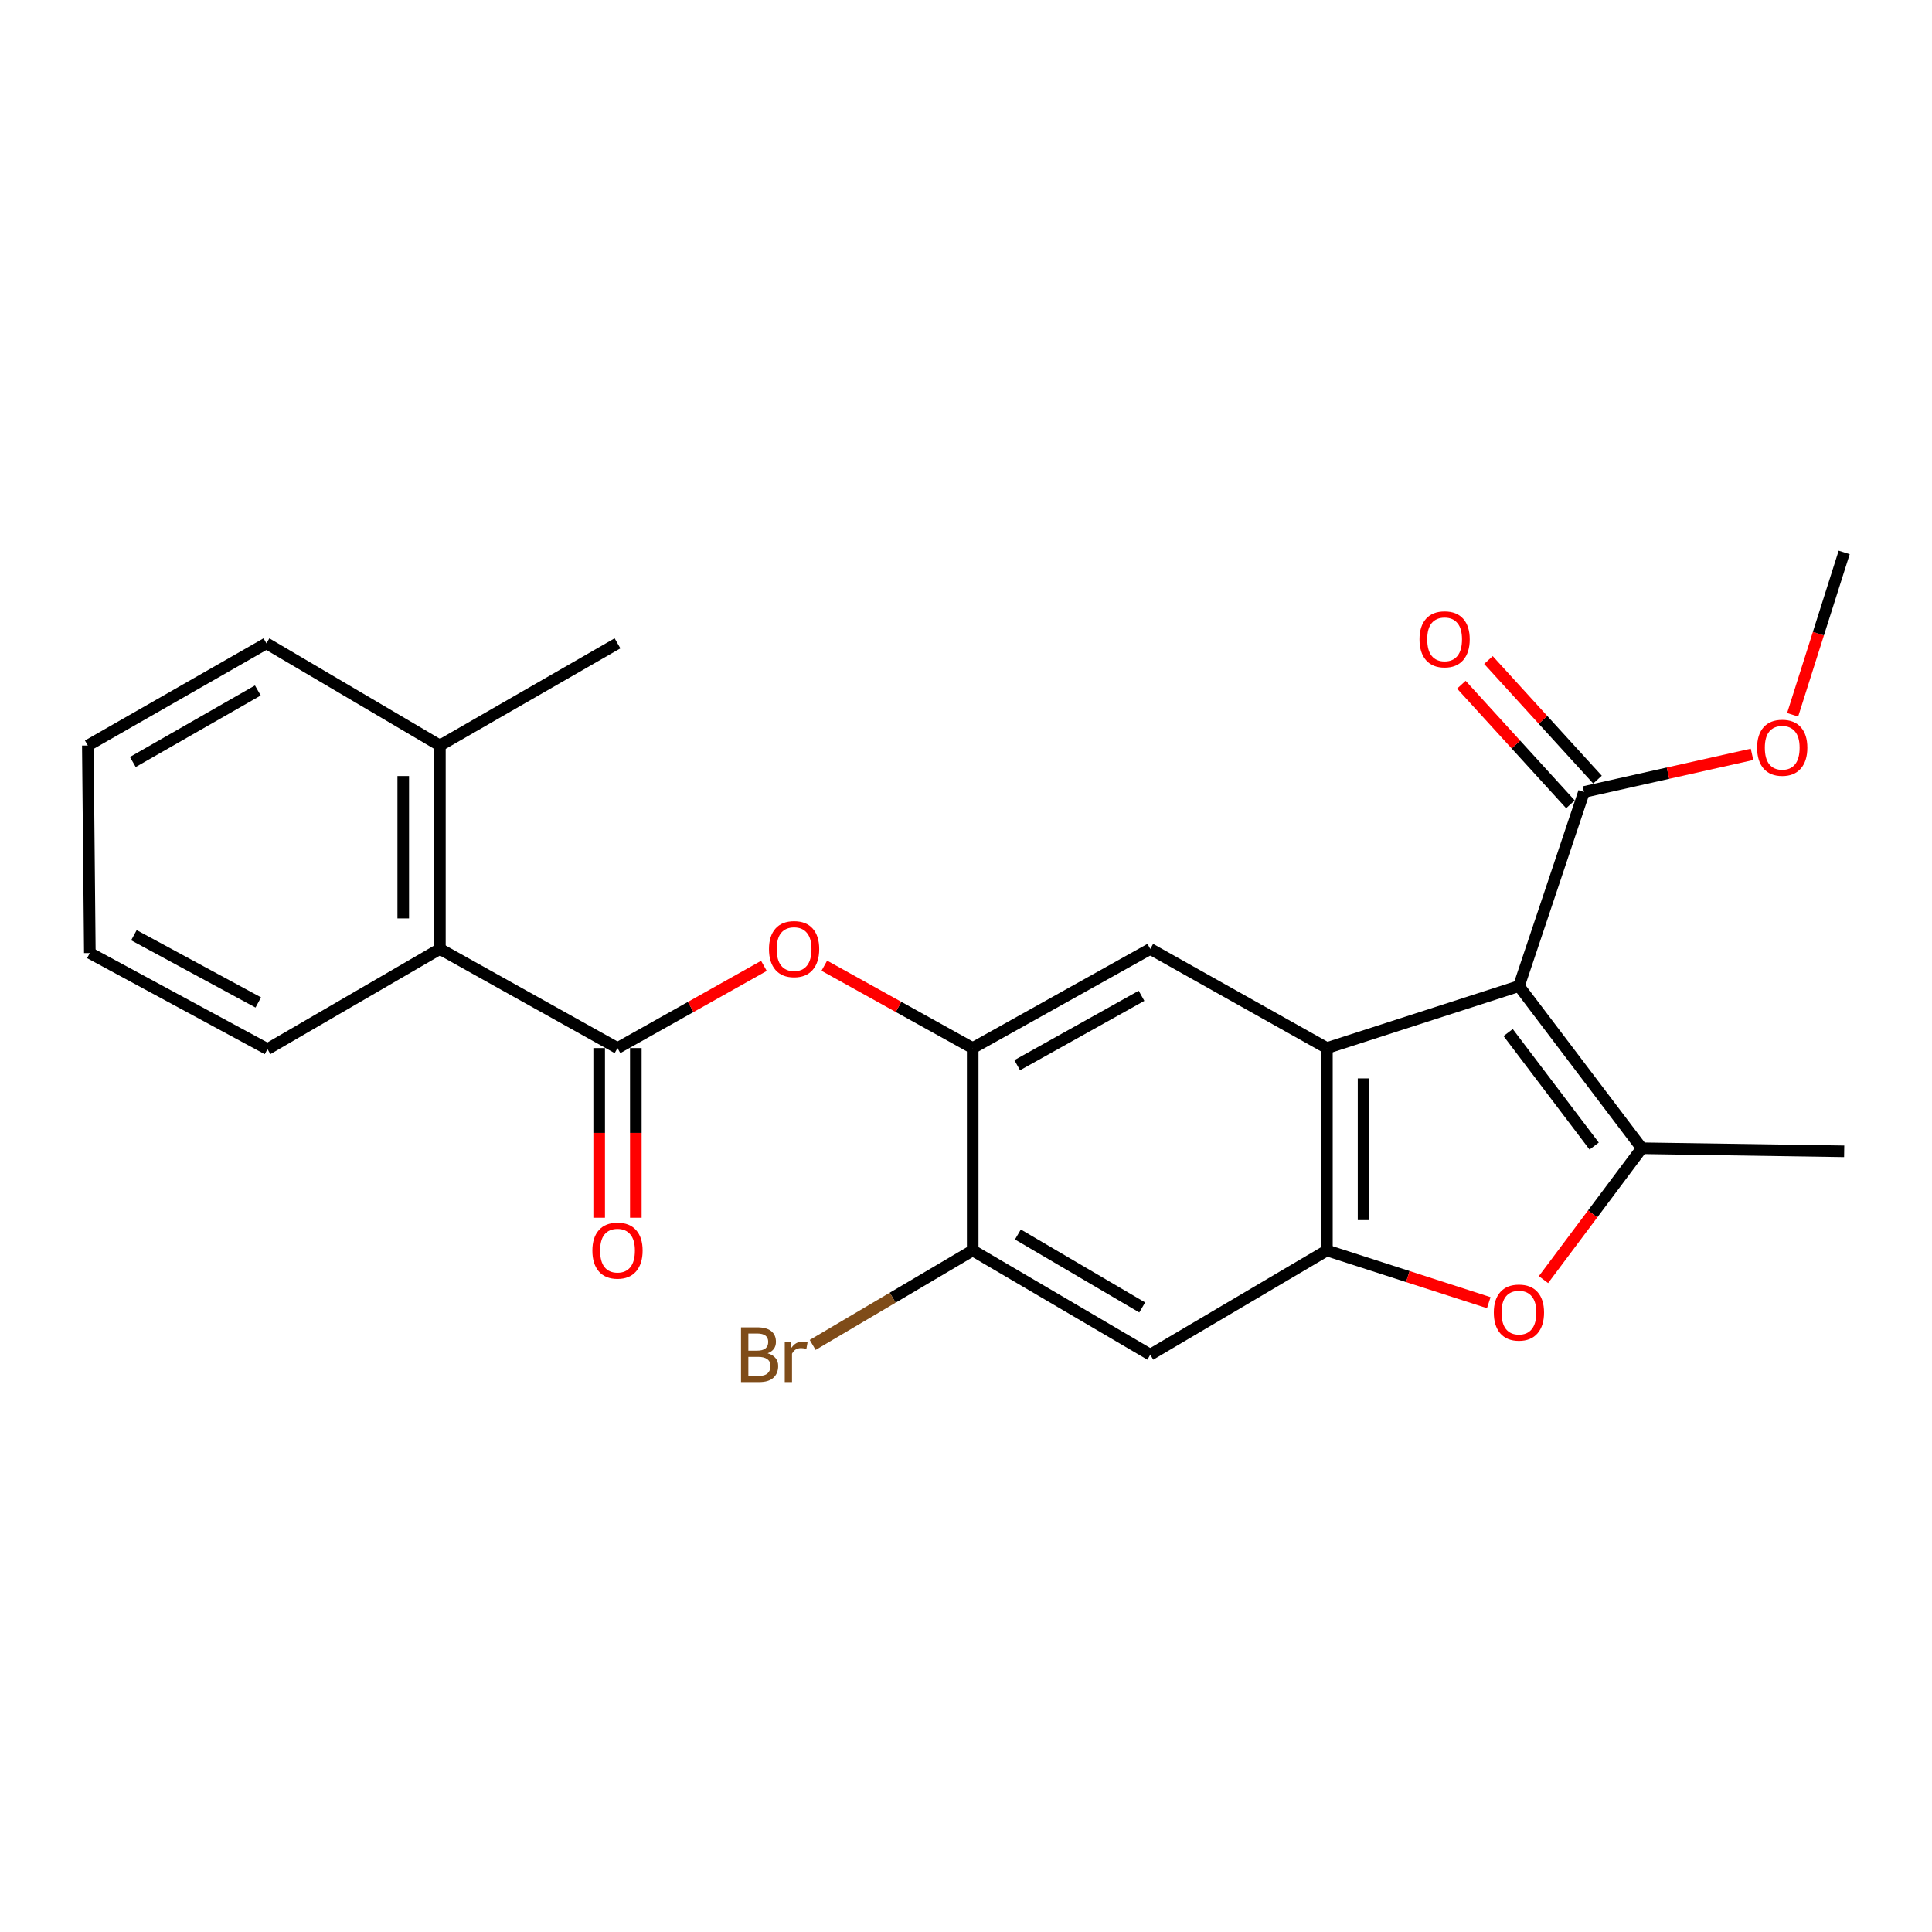 <?xml version='1.0' encoding='iso-8859-1'?>
<svg version='1.1' baseProfile='full'
              xmlns='http://www.w3.org/2000/svg'
                      xmlns:rdkit='http://www.rdkit.org/xml'
                      xmlns:xlink='http://www.w3.org/1999/xlink'
                  xml:space='preserve'
width='1000px' height='1000px' viewBox='0 0 1000 1000'>
<!-- END OF HEADER -->
<rect style='opacity:1.0;fill:#FFFFFF;stroke:none' width='1000' height='1000' x='0' y='0'> </rect>
<path class='bond-0' d='M 786.196,510.394 L 686.803,542.475' style='fill:none;fill-rule:evenodd;stroke:#000000;stroke-width:6px;stroke-linecap:butt;stroke-linejoin:miter;stroke-opacity:1' />
<path class='bond-1' d='M 786.196,510.394 L 849.788,594.327' style='fill:none;fill-rule:evenodd;stroke:#000000;stroke-width:6px;stroke-linecap:butt;stroke-linejoin:miter;stroke-opacity:1' />
<path class='bond-1' d='M 780.615,534.44 L 825.129,593.193' style='fill:none;fill-rule:evenodd;stroke:#000000;stroke-width:6px;stroke-linecap:butt;stroke-linejoin:miter;stroke-opacity:1' />
<path class='bond-6' d='M 786.196,510.394 L 819.858,409.926' style='fill:none;fill-rule:evenodd;stroke:#000000;stroke-width:6px;stroke-linecap:butt;stroke-linejoin:miter;stroke-opacity:1' />
<path class='bond-2' d='M 686.803,542.475 L 686.803,647.232' style='fill:none;fill-rule:evenodd;stroke:#000000;stroke-width:6px;stroke-linecap:butt;stroke-linejoin:miter;stroke-opacity:1' />
<path class='bond-2' d='M 705.773,558.189 L 705.773,631.519' style='fill:none;fill-rule:evenodd;stroke:#000000;stroke-width:6px;stroke-linecap:butt;stroke-linejoin:miter;stroke-opacity:1' />
<path class='bond-5' d='M 686.803,542.475 L 595.388,491.161' style='fill:none;fill-rule:evenodd;stroke:#000000;stroke-width:6px;stroke-linecap:butt;stroke-linejoin:miter;stroke-opacity:1' />
<path class='bond-3' d='M 849.788,594.327 L 824.343,628.328' style='fill:none;fill-rule:evenodd;stroke:#000000;stroke-width:6px;stroke-linecap:butt;stroke-linejoin:miter;stroke-opacity:1' />
<path class='bond-3' d='M 824.343,628.328 L 798.898,662.329' style='fill:none;fill-rule:evenodd;stroke:#FF0000;stroke-width:6px;stroke-linecap:butt;stroke-linejoin:miter;stroke-opacity:1' />
<path class='bond-17' d='M 849.788,594.327 L 954.545,595.918' style='fill:none;fill-rule:evenodd;stroke:#000000;stroke-width:6px;stroke-linecap:butt;stroke-linejoin:miter;stroke-opacity:1' />
<path class='bond-9' d='M 686.803,647.232 L 595.388,701.192' style='fill:none;fill-rule:evenodd;stroke:#000000;stroke-width:6px;stroke-linecap:butt;stroke-linejoin:miter;stroke-opacity:1' />
<path class='bond-24' d='M 686.803,647.232 L 728.694,660.749' style='fill:none;fill-rule:evenodd;stroke:#000000;stroke-width:6px;stroke-linecap:butt;stroke-linejoin:miter;stroke-opacity:1' />
<path class='bond-24' d='M 728.694,660.749 L 770.585,674.265' style='fill:none;fill-rule:evenodd;stroke:#FF0000;stroke-width:6px;stroke-linecap:butt;stroke-linejoin:miter;stroke-opacity:1' />
<path class='bond-4' d='M 319.615,542.475 L 357.507,521.203' style='fill:none;fill-rule:evenodd;stroke:#000000;stroke-width:6px;stroke-linecap:butt;stroke-linejoin:miter;stroke-opacity:1' />
<path class='bond-4' d='M 357.507,521.203 L 395.399,499.93' style='fill:none;fill-rule:evenodd;stroke:#FF0000;stroke-width:6px;stroke-linecap:butt;stroke-linejoin:miter;stroke-opacity:1' />
<path class='bond-11' d='M 319.615,542.475 L 227.684,491.161' style='fill:none;fill-rule:evenodd;stroke:#000000;stroke-width:6px;stroke-linecap:butt;stroke-linejoin:miter;stroke-opacity:1' />
<path class='bond-12' d='M 310.13,542.475 L 310.13,586.384' style='fill:none;fill-rule:evenodd;stroke:#000000;stroke-width:6px;stroke-linecap:butt;stroke-linejoin:miter;stroke-opacity:1' />
<path class='bond-12' d='M 310.13,586.384 L 310.13,630.293' style='fill:none;fill-rule:evenodd;stroke:#FF0000;stroke-width:6px;stroke-linecap:butt;stroke-linejoin:miter;stroke-opacity:1' />
<path class='bond-12' d='M 329.1,542.475 L 329.1,586.384' style='fill:none;fill-rule:evenodd;stroke:#000000;stroke-width:6px;stroke-linecap:butt;stroke-linejoin:miter;stroke-opacity:1' />
<path class='bond-12' d='M 329.1,586.384 L 329.1,630.293' style='fill:none;fill-rule:evenodd;stroke:#FF0000;stroke-width:6px;stroke-linecap:butt;stroke-linejoin:miter;stroke-opacity:1' />
<path class='bond-7' d='M 595.388,491.161 L 503.467,542.475' style='fill:none;fill-rule:evenodd;stroke:#000000;stroke-width:6px;stroke-linecap:butt;stroke-linejoin:miter;stroke-opacity:1' />
<path class='bond-7' d='M 590.847,515.422 L 526.502,551.342' style='fill:none;fill-rule:evenodd;stroke:#000000;stroke-width:6px;stroke-linecap:butt;stroke-linejoin:miter;stroke-opacity:1' />
<path class='bond-13' d='M 826.866,403.536 L 798.64,372.579' style='fill:none;fill-rule:evenodd;stroke:#000000;stroke-width:6px;stroke-linecap:butt;stroke-linejoin:miter;stroke-opacity:1' />
<path class='bond-13' d='M 798.64,372.579 L 770.414,341.623' style='fill:none;fill-rule:evenodd;stroke:#FF0000;stroke-width:6px;stroke-linecap:butt;stroke-linejoin:miter;stroke-opacity:1' />
<path class='bond-13' d='M 812.849,416.317 L 784.622,385.361' style='fill:none;fill-rule:evenodd;stroke:#000000;stroke-width:6px;stroke-linecap:butt;stroke-linejoin:miter;stroke-opacity:1' />
<path class='bond-13' d='M 784.622,385.361 L 756.396,354.404' style='fill:none;fill-rule:evenodd;stroke:#FF0000;stroke-width:6px;stroke-linecap:butt;stroke-linejoin:miter;stroke-opacity:1' />
<path class='bond-16' d='M 819.858,409.926 L 863.352,400.184' style='fill:none;fill-rule:evenodd;stroke:#000000;stroke-width:6px;stroke-linecap:butt;stroke-linejoin:miter;stroke-opacity:1' />
<path class='bond-16' d='M 863.352,400.184 L 906.846,390.442' style='fill:none;fill-rule:evenodd;stroke:#FF0000;stroke-width:6px;stroke-linecap:butt;stroke-linejoin:miter;stroke-opacity:1' />
<path class='bond-8' d='M 503.467,542.475 L 465.065,521.159' style='fill:none;fill-rule:evenodd;stroke:#000000;stroke-width:6px;stroke-linecap:butt;stroke-linejoin:miter;stroke-opacity:1' />
<path class='bond-8' d='M 465.065,521.159 L 426.663,499.844' style='fill:none;fill-rule:evenodd;stroke:#FF0000;stroke-width:6px;stroke-linecap:butt;stroke-linejoin:miter;stroke-opacity:1' />
<path class='bond-10' d='M 503.467,542.475 L 503.467,647.232' style='fill:none;fill-rule:evenodd;stroke:#000000;stroke-width:6px;stroke-linecap:butt;stroke-linejoin:miter;stroke-opacity:1' />
<path class='bond-25' d='M 595.388,701.192 L 503.467,647.232' style='fill:none;fill-rule:evenodd;stroke:#000000;stroke-width:6px;stroke-linecap:butt;stroke-linejoin:miter;stroke-opacity:1' />
<path class='bond-25' d='M 591.204,676.738 L 526.859,638.966' style='fill:none;fill-rule:evenodd;stroke:#000000;stroke-width:6px;stroke-linecap:butt;stroke-linejoin:miter;stroke-opacity:1' />
<path class='bond-15' d='M 503.467,647.232 L 462.052,671.687' style='fill:none;fill-rule:evenodd;stroke:#000000;stroke-width:6px;stroke-linecap:butt;stroke-linejoin:miter;stroke-opacity:1' />
<path class='bond-15' d='M 462.052,671.687 L 420.637,696.141' style='fill:none;fill-rule:evenodd;stroke:#7F4C19;stroke-width:6px;stroke-linecap:butt;stroke-linejoin:miter;stroke-opacity:1' />
<path class='bond-14' d='M 227.684,491.161 L 227.684,385.877' style='fill:none;fill-rule:evenodd;stroke:#000000;stroke-width:6px;stroke-linecap:butt;stroke-linejoin:miter;stroke-opacity:1' />
<path class='bond-14' d='M 208.714,475.368 L 208.714,401.669' style='fill:none;fill-rule:evenodd;stroke:#000000;stroke-width:6px;stroke-linecap:butt;stroke-linejoin:miter;stroke-opacity:1' />
<path class='bond-18' d='M 227.684,491.161 L 138.45,543.012' style='fill:none;fill-rule:evenodd;stroke:#000000;stroke-width:6px;stroke-linecap:butt;stroke-linejoin:miter;stroke-opacity:1' />
<path class='bond-19' d='M 227.684,385.877 L 319.615,332.981' style='fill:none;fill-rule:evenodd;stroke:#000000;stroke-width:6px;stroke-linecap:butt;stroke-linejoin:miter;stroke-opacity:1' />
<path class='bond-20' d='M 227.684,385.877 L 137.902,332.981' style='fill:none;fill-rule:evenodd;stroke:#000000;stroke-width:6px;stroke-linecap:butt;stroke-linejoin:miter;stroke-opacity:1' />
<path class='bond-21' d='M 927.863,369.972 L 941.204,327.954' style='fill:none;fill-rule:evenodd;stroke:#FF0000;stroke-width:6px;stroke-linecap:butt;stroke-linejoin:miter;stroke-opacity:1' />
<path class='bond-21' d='M 941.204,327.954 L 954.545,285.936' style='fill:none;fill-rule:evenodd;stroke:#000000;stroke-width:6px;stroke-linecap:butt;stroke-linejoin:miter;stroke-opacity:1' />
<path class='bond-22' d='M 138.45,543.012 L 46.498,493.29' style='fill:none;fill-rule:evenodd;stroke:#000000;stroke-width:6px;stroke-linecap:butt;stroke-linejoin:miter;stroke-opacity:1' />
<path class='bond-22' d='M 133.681,518.867 L 69.314,484.061' style='fill:none;fill-rule:evenodd;stroke:#000000;stroke-width:6px;stroke-linecap:butt;stroke-linejoin:miter;stroke-opacity:1' />
<path class='bond-26' d='M 137.902,332.981 L 45.455,385.877' style='fill:none;fill-rule:evenodd;stroke:#000000;stroke-width:6px;stroke-linecap:butt;stroke-linejoin:miter;stroke-opacity:1' />
<path class='bond-26' d='M 133.456,357.381 L 68.743,394.408' style='fill:none;fill-rule:evenodd;stroke:#000000;stroke-width:6px;stroke-linecap:butt;stroke-linejoin:miter;stroke-opacity:1' />
<path class='bond-23' d='M 46.498,493.29 L 45.455,385.877' style='fill:none;fill-rule:evenodd;stroke:#000000;stroke-width:6px;stroke-linecap:butt;stroke-linejoin:miter;stroke-opacity:1' />
<path  class='atom-4' d='M 773.196 679.382
Q 773.196 672.582, 776.556 668.782
Q 779.916 664.982, 786.196 664.982
Q 792.476 664.982, 795.836 668.782
Q 799.196 672.582, 799.196 679.382
Q 799.196 686.262, 795.796 690.182
Q 792.396 694.062, 786.196 694.062
Q 779.956 694.062, 776.556 690.182
Q 773.196 686.302, 773.196 679.382
M 786.196 690.862
Q 790.516 690.862, 792.836 687.982
Q 795.196 685.062, 795.196 679.382
Q 795.196 673.822, 792.836 671.022
Q 790.516 668.182, 786.196 668.182
Q 781.876 668.182, 779.516 670.982
Q 777.196 673.782, 777.196 679.382
Q 777.196 685.102, 779.516 687.982
Q 781.876 690.862, 786.196 690.862
' fill='#FF0000'/>
<path  class='atom-9' d='M 398.02 491.241
Q 398.02 484.441, 401.38 480.641
Q 404.74 476.841, 411.02 476.841
Q 417.3 476.841, 420.66 480.641
Q 424.02 484.441, 424.02 491.241
Q 424.02 498.121, 420.62 502.041
Q 417.22 505.921, 411.02 505.921
Q 404.78 505.921, 401.38 502.041
Q 398.02 498.161, 398.02 491.241
M 411.02 502.721
Q 415.34 502.721, 417.66 499.841
Q 420.02 496.921, 420.02 491.241
Q 420.02 485.681, 417.66 482.881
Q 415.34 480.041, 411.02 480.041
Q 406.7 480.041, 404.34 482.841
Q 402.02 485.641, 402.02 491.241
Q 402.02 496.961, 404.34 499.841
Q 406.7 502.721, 411.02 502.721
' fill='#FF0000'/>
<path  class='atom-13' d='M 306.615 647.312
Q 306.615 640.512, 309.975 636.712
Q 313.335 632.912, 319.615 632.912
Q 325.895 632.912, 329.255 636.712
Q 332.615 640.512, 332.615 647.312
Q 332.615 654.192, 329.215 658.112
Q 325.815 661.992, 319.615 661.992
Q 313.375 661.992, 309.975 658.112
Q 306.615 654.232, 306.615 647.312
M 319.615 658.792
Q 323.935 658.792, 326.255 655.912
Q 328.615 652.992, 328.615 647.312
Q 328.615 641.752, 326.255 638.952
Q 323.935 636.112, 319.615 636.112
Q 315.295 636.112, 312.935 638.912
Q 310.615 641.712, 310.615 647.312
Q 310.615 653.032, 312.935 655.912
Q 315.295 658.792, 319.615 658.792
' fill='#FF0000'/>
<path  class='atom-14' d='M 734.729 330.901
Q 734.729 324.101, 738.089 320.301
Q 741.449 316.501, 747.729 316.501
Q 754.009 316.501, 757.369 320.301
Q 760.729 324.101, 760.729 330.901
Q 760.729 337.781, 757.329 341.701
Q 753.929 345.581, 747.729 345.581
Q 741.489 345.581, 738.089 341.701
Q 734.729 337.821, 734.729 330.901
M 747.729 342.381
Q 752.049 342.381, 754.369 339.501
Q 756.729 336.581, 756.729 330.901
Q 756.729 325.341, 754.369 322.541
Q 752.049 319.701, 747.729 319.701
Q 743.409 319.701, 741.049 322.501
Q 738.729 325.301, 738.729 330.901
Q 738.729 336.621, 741.049 339.501
Q 743.409 342.381, 747.729 342.381
' fill='#FF0000'/>
<path  class='atom-16' d='M 397.304 700.472
Q 400.024 701.232, 401.384 702.912
Q 402.784 704.552, 402.784 706.992
Q 402.784 710.912, 400.264 713.152
Q 397.784 715.352, 393.064 715.352
L 383.544 715.352
L 383.544 687.032
L 391.904 687.032
Q 396.744 687.032, 399.184 688.992
Q 401.624 690.952, 401.624 694.552
Q 401.624 698.832, 397.304 700.472
M 387.344 690.232
L 387.344 699.112
L 391.904 699.112
Q 394.704 699.112, 396.144 697.992
Q 397.624 696.832, 397.624 694.552
Q 397.624 690.232, 391.904 690.232
L 387.344 690.232
M 393.064 712.152
Q 395.824 712.152, 397.304 710.832
Q 398.784 709.512, 398.784 706.992
Q 398.784 704.672, 397.144 703.512
Q 395.544 702.312, 392.464 702.312
L 387.344 702.312
L 387.344 712.152
L 393.064 712.152
' fill='#7F4C19'/>
<path  class='atom-16' d='M 409.224 694.792
L 409.664 697.632
Q 411.824 694.432, 415.344 694.432
Q 416.464 694.432, 417.984 694.832
L 417.384 698.192
Q 415.664 697.792, 414.704 697.792
Q 413.024 697.792, 411.904 698.472
Q 410.824 699.112, 409.944 700.672
L 409.944 715.352
L 406.184 715.352
L 406.184 694.792
L 409.224 694.792
' fill='#7F4C19'/>
<path  class='atom-17' d='M 909.475 387.021
Q 909.475 380.221, 912.835 376.421
Q 916.195 372.621, 922.475 372.621
Q 928.755 372.621, 932.115 376.421
Q 935.475 380.221, 935.475 387.021
Q 935.475 393.901, 932.075 397.821
Q 928.675 401.701, 922.475 401.701
Q 916.235 401.701, 912.835 397.821
Q 909.475 393.941, 909.475 387.021
M 922.475 398.501
Q 926.795 398.501, 929.115 395.621
Q 931.475 392.701, 931.475 387.021
Q 931.475 381.461, 929.115 378.661
Q 926.795 375.821, 922.475 375.821
Q 918.155 375.821, 915.795 378.621
Q 913.475 381.421, 913.475 387.021
Q 913.475 392.741, 915.795 395.621
Q 918.155 398.501, 922.475 398.501
' fill='#FF0000'/>
</svg>
